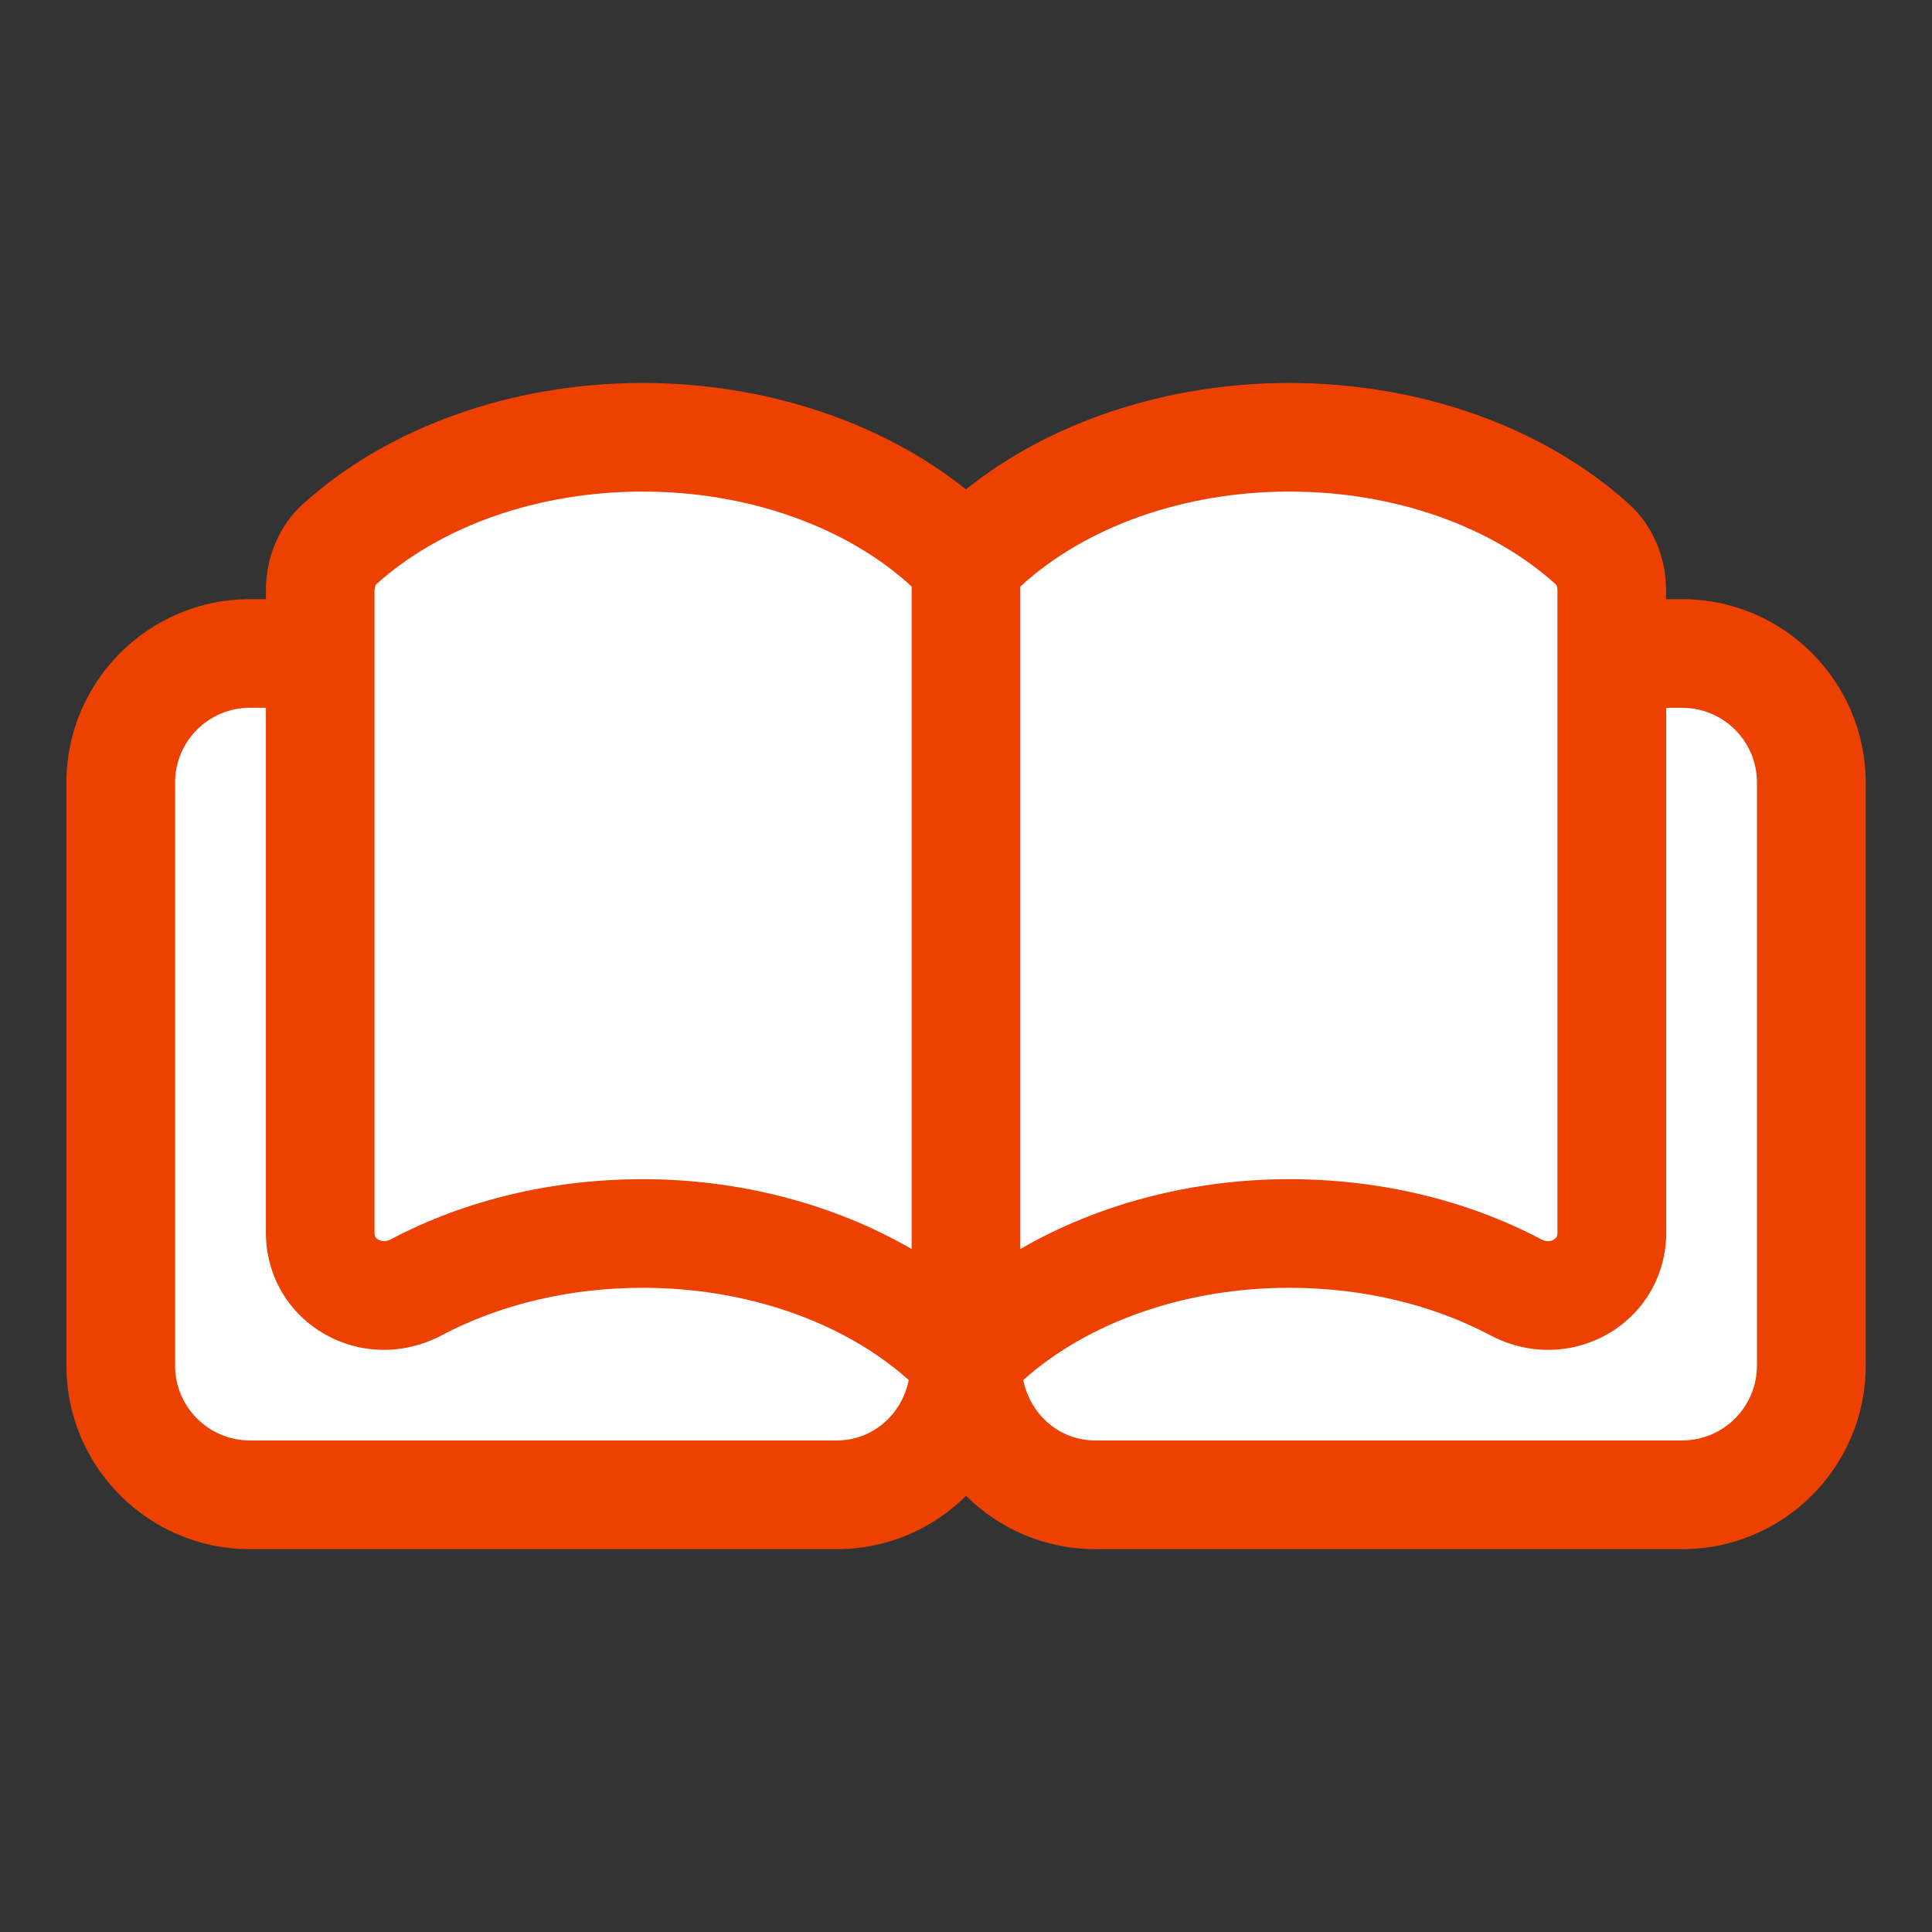 <?xml version="1.0" ?><svg xmlns="http://www.w3.org/2000/svg" xmlns:xlink="http://www.w3.org/1999/xlink" version="1.1" viewBox="0 0 32 32" style="enable-background:new 0 0 32 32;" xml:space="preserve"><rect x="0" y="0" width="32" height="32" fill="#333333" stroke="none"/><style type="text/css">
	.st0{display:none;}
	.st1{display:inline;}
	.st2{fill:#ffffff;}
	.st3{fill:#FFFFFF;}
	.st4{fill:#ec4100;}
</style><g id="Grid" class="st0"/><g id="Pencil"/><g id="Backpack"/><g id="Research"/><g id="Sunglasses"/><g id="Book"/><g id="Apple"/><g id="Note_Book"/><g id="Open_Book"><path class="st2" d="M16,22.52v0.1c0,1.18-0.96,2.14-2.14,2.14H4.14C2.96,24.76,2,23.8,2,22.62v-9.66c0-1.18,0.96-2.14,2.14-2.14   H5.3v9.6c0,0.81,0.87,1.28,1.59,0.9c1.06-0.56,2.36-0.89,3.76-0.89C12.87,20.43,14.82,21.26,16,22.52z"/><path class="st2" d="M30,12.96v9.66c0,1.18-0.96,2.14-2.14,2.14h-9.72c-1.18,0-2.14-0.96-2.14-2.14v-0.1   c1.18-1.26,3.13-2.09,5.35-2.09c1.4,0,2.7,0.33,3.76,0.89c0.72,0.38,1.59-0.09,1.59-0.9v-9.6h1.16C29.04,10.82,30,11.78,30,12.96z"/><path class="st3" d="M26.696,20.416c0,0.816-0.867,1.289-1.588,0.907c-1.062-0.562-2.358-0.893-3.755-0.893   c-2.219,0-4.173,0.827-5.353,2.085c-1.18-1.258-3.134-2.085-5.353-2.085c-1.398,0-2.693,0.331-3.755,0.893   c-0.721,0.381-1.588-0.091-1.588-0.907V9.779c0-0.288,0.107-0.573,0.321-0.766c1.197-1.08,3.003-1.77,5.022-1.77   c2.219,0,4.173,0.827,5.353,2.085c1.18-1.258,3.134-2.085,5.353-2.085c2.019,0,3.826,0.691,5.022,1.77   c0.214,0.193,0.321,0.478,0.321,0.766V20.416z"/><path class="st4" d="M27.862,9.924h-0.266V9.779c0-0.557-0.226-1.08-0.619-1.434c-1.409-1.273-3.46-2.002-5.625-2.002   c-2.028,0-3.965,0.647-5.353,1.763c-1.389-1.115-3.325-1.763-5.353-1.763c-2.164,0-4.214,0.729-5.624,2.001   C4.629,8.698,4.404,9.221,4.404,9.779v0.145H4.138c-1.675,0-3.038,1.363-3.038,3.038v9.659c0,1.675,1.363,3.038,3.038,3.038h9.725   c0.833,0,1.588-0.338,2.138-0.883c0.549,0.545,1.305,0.883,2.138,0.883h9.725c1.675,0,3.038-1.363,3.038-3.038v-9.659   C30.9,11.287,29.537,9.924,27.862,9.924z M16.9,9.715c1.071-0.986,2.703-1.573,4.453-1.573c1.726,0,3.336,0.561,4.419,1.539   c0.005,0.005,0.024,0.039,0.024,0.098v10.637c0,0.041-0.007,0.084-0.061,0.116c-0.028,0.018-0.105,0.05-0.206-0.004   c-1.234-0.652-2.679-0.997-4.177-0.997c-1.622,0-3.181,0.42-4.453,1.157V9.715z M6.204,9.779c0-0.054,0.017-0.089,0.024-0.098   c1.084-0.978,2.695-1.539,4.419-1.539c1.749,0,3.381,0.586,4.453,1.573v10.973c-1.272-0.737-2.831-1.157-4.453-1.157   c-1.498,0-2.942,0.345-4.176,0.997c-0.102,0.053-0.178,0.021-0.207,0.004c-0.053-0.032-0.061-0.075-0.061-0.116V9.779z    M13.862,23.858H4.138c-0.683,0-1.238-0.555-1.238-1.238v-9.659c0-0.683,0.555-1.238,1.238-1.238h0.266v8.692   c0,0.687,0.348,1.307,0.932,1.658c0.603,0.363,1.341,0.38,1.977,0.045c0.975-0.516,2.128-0.788,3.334-0.788   c1.723,0,3.332,0.568,4.405,1.528C14.938,23.423,14.461,23.858,13.862,23.858z M29.1,22.62c0,0.683-0.555,1.238-1.237,1.238h-9.725   c-0.598,0-1.075-0.435-1.19-1c1.073-0.959,2.682-1.528,4.405-1.528c1.206,0,2.359,0.272,3.335,0.788   c0.633,0.335,1.371,0.318,1.977-0.044c0.584-0.352,0.933-0.971,0.933-1.658v-8.692h0.266c0.683,0,1.237,0.555,1.237,1.238V22.62z"/></g><g id="Homework"/><g id="Certificate"/><g id="Bell"/><g id="Projector"/><g id="Note_Book_1_"/><g id="Paper"/><g id="Science_Book"/><g id="Test"/><g id="Whiteboard"/><g id="Schedule"/><g id="School"/><g id="Ebook"/><g id="Globe"/><g id="Planner"/><g id="Presentation"/><g id="Global_Education"/><g id="Failed"/></svg>